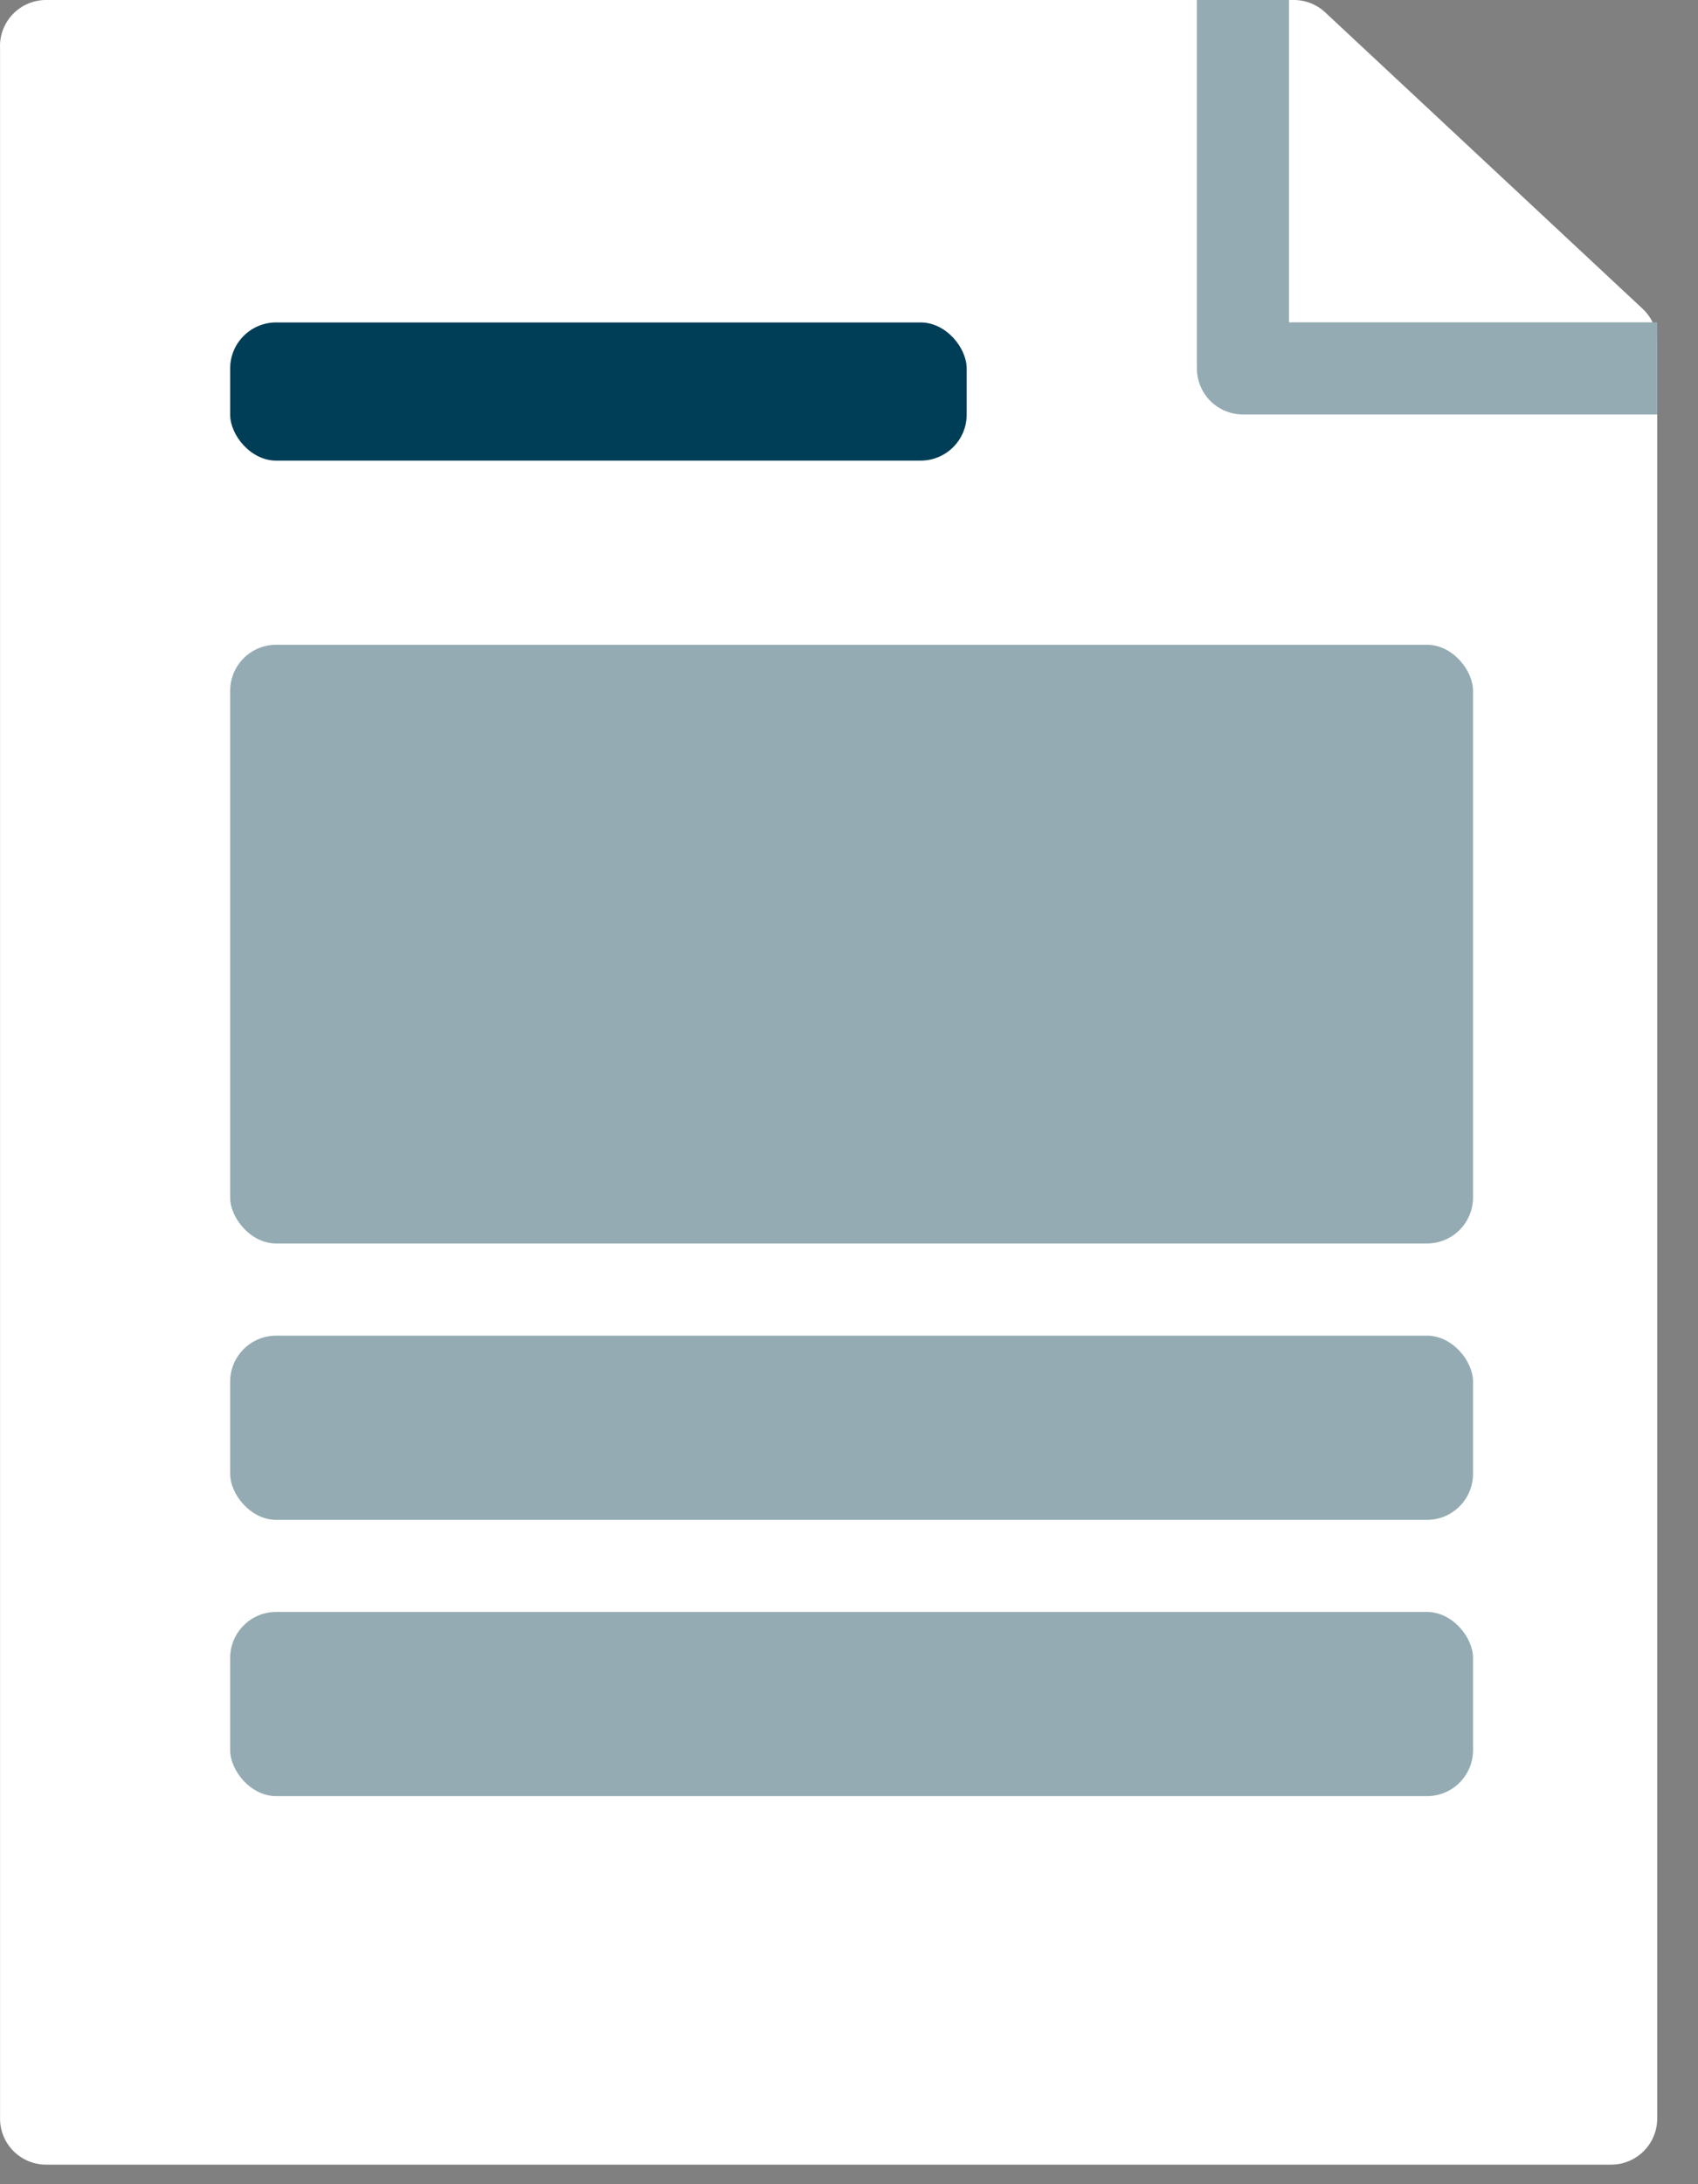 <svg width="35" height="45" fill="none" xmlns="http://www.w3.org/2000/svg"><rect width="100%" height="100%" fill="#808080" stroke="none"/><path d="M0 .949A.95.95 0 01.949 0h25.72c.24 0 .471.091.647.255l6.542 6.106c.192.18.301.43.301.693v36.594a.949.949 0 01-.949.949H.95a.949.949 0 01-.949-.95V.95z" fill="#fff"/><path d="M25.62 0v7.59h8.539" stroke="#94ABB3" stroke-width="1.898" stroke-linejoin="round"/><rect x="4.744" y="6.643" width="15.182" height="2.847" rx=".949" fill="#003D56"/><rect x="4.744" y="13.284" width="25.619" height="12.335" rx=".949" fill="#94ABB3"/><rect x="4.744" y="27.518" width="25.619" height="3.795" rx=".949" fill="#94ABB3"/><rect x="4.744" y="33.21" width="25.619" height="3.795" rx=".949" fill="#94ABB3"/></svg>